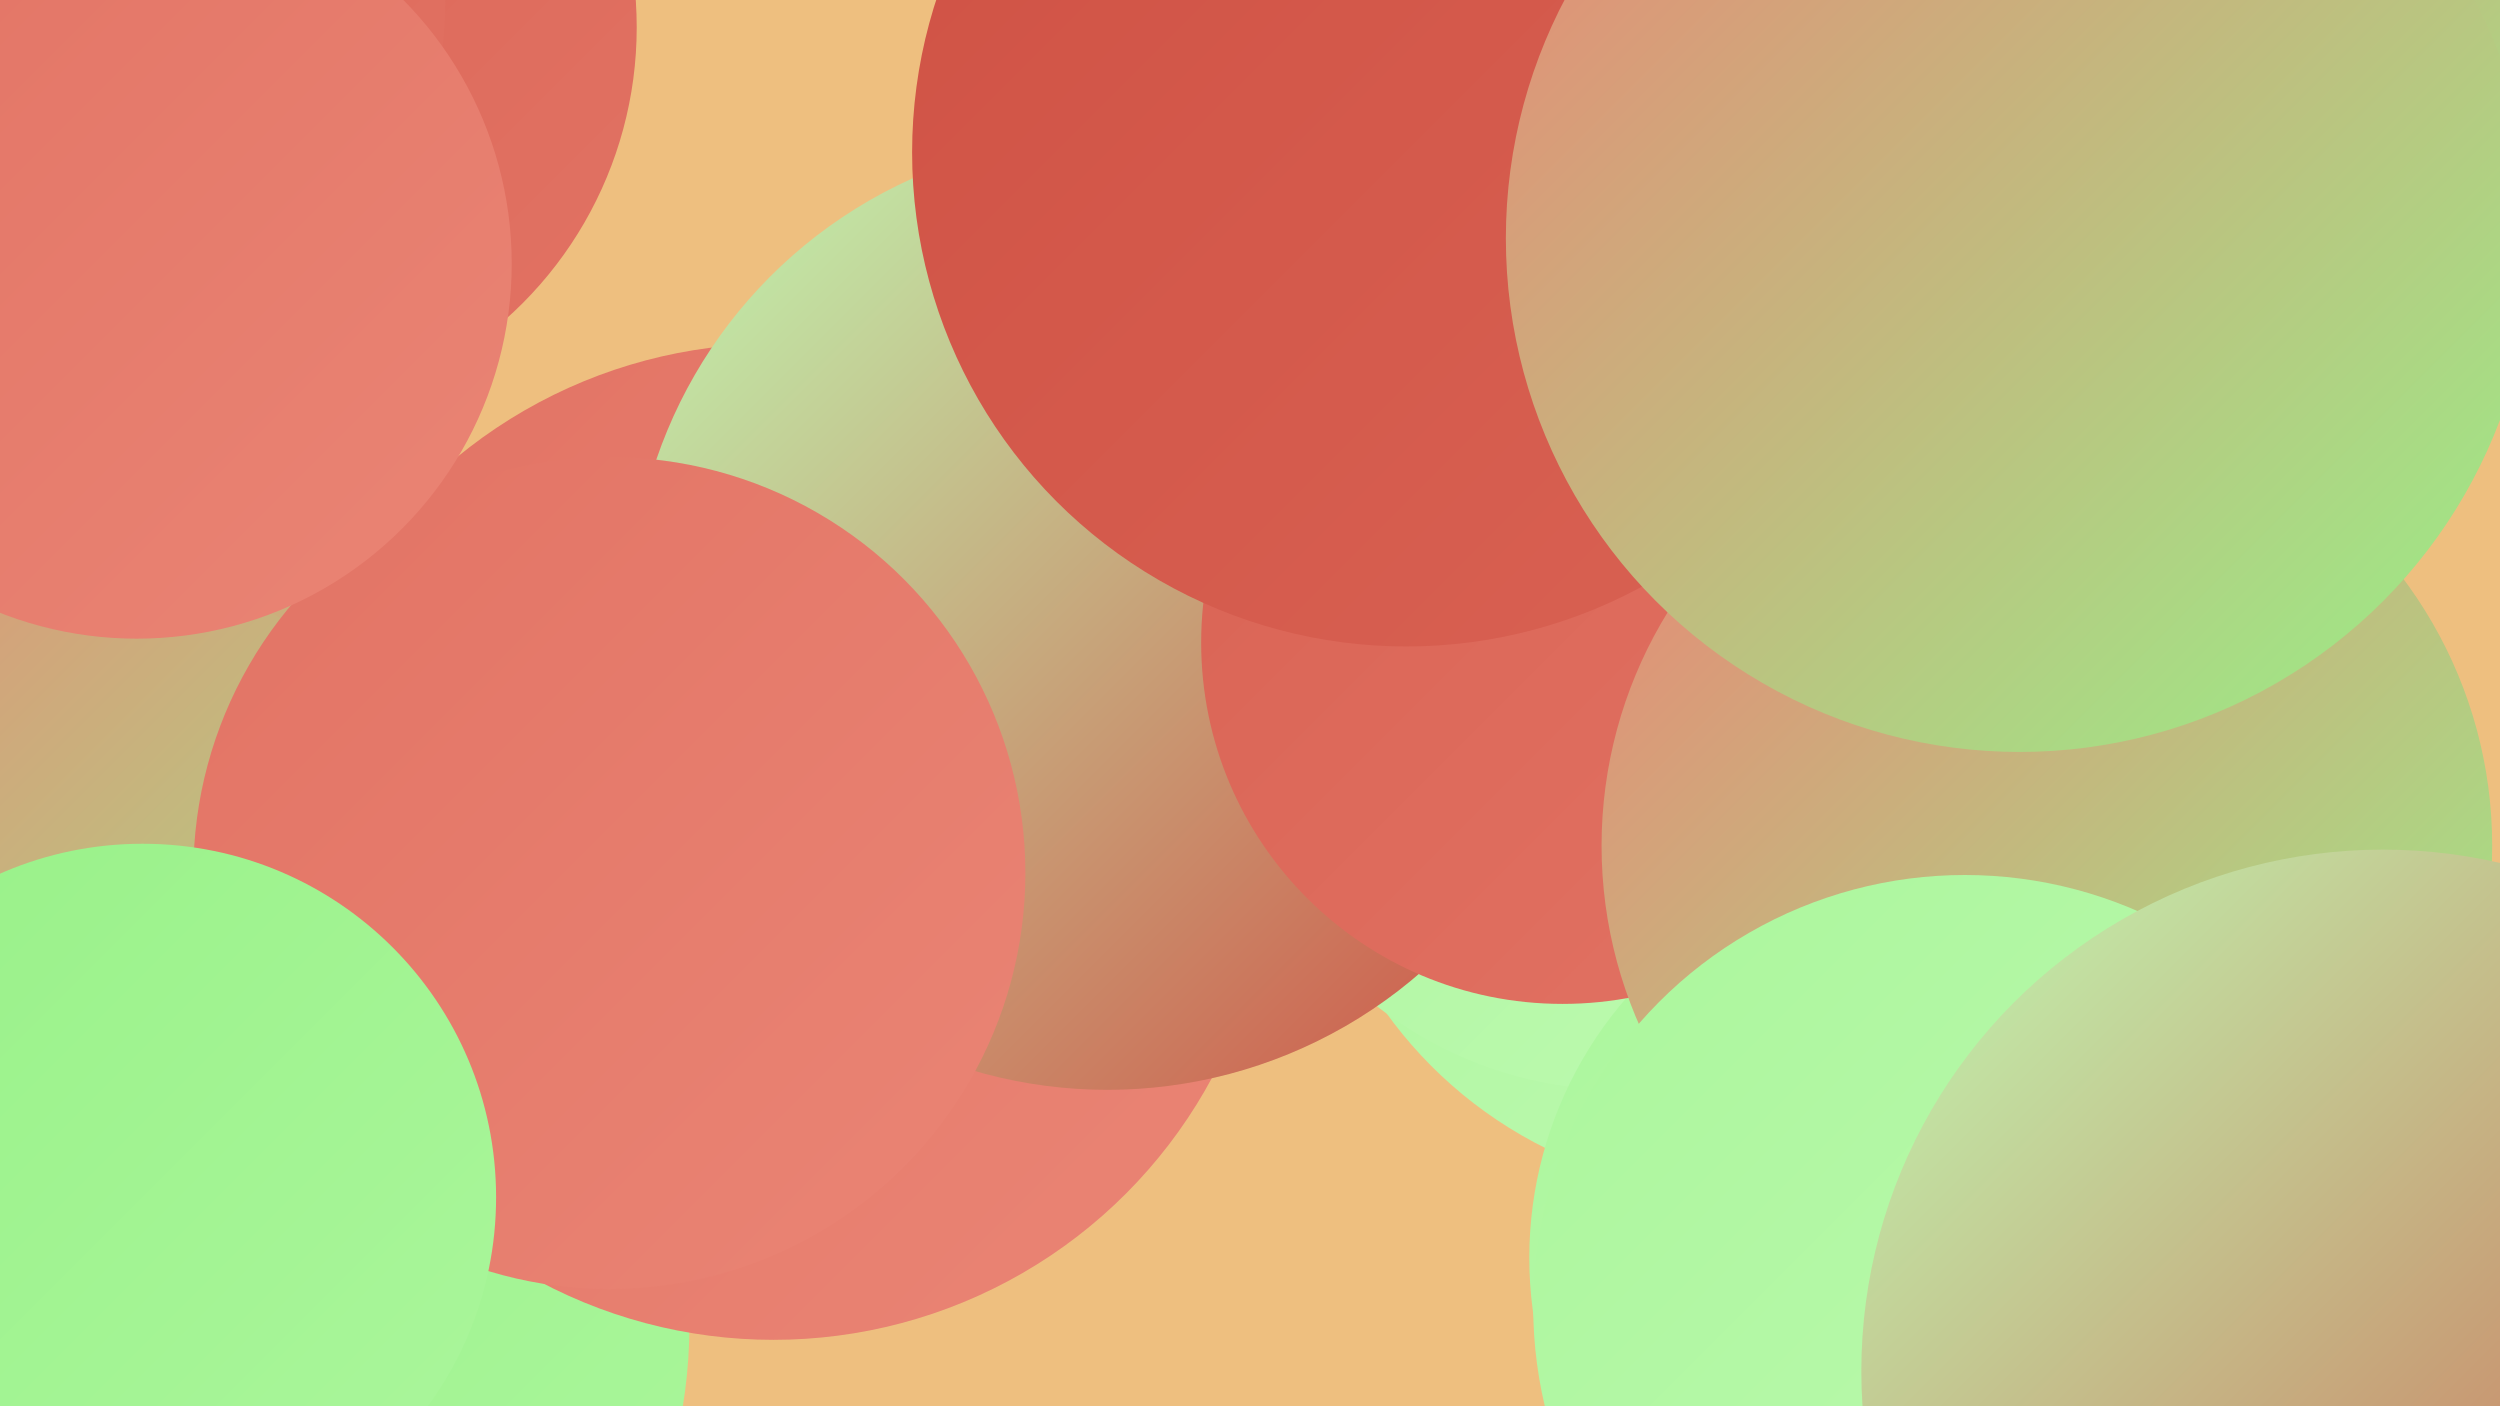 <?xml version="1.0" encoding="UTF-8"?><svg width="1280" height="720" xmlns="http://www.w3.org/2000/svg"><defs><linearGradient id="grad0" x1="0%" y1="0%" x2="100%" y2="100%"><stop offset="0%" style="stop-color:#cf5144;stop-opacity:1" /><stop offset="100%" style="stop-color:#d96253;stop-opacity:1" /></linearGradient><linearGradient id="grad1" x1="0%" y1="0%" x2="100%" y2="100%"><stop offset="0%" style="stop-color:#d96253;stop-opacity:1" /><stop offset="100%" style="stop-color:#e27364;stop-opacity:1" /></linearGradient><linearGradient id="grad2" x1="0%" y1="0%" x2="100%" y2="100%"><stop offset="0%" style="stop-color:#e27364;stop-opacity:1" /><stop offset="100%" style="stop-color:#ea8575;stop-opacity:1" /></linearGradient><linearGradient id="grad3" x1="0%" y1="0%" x2="100%" y2="100%"><stop offset="0%" style="stop-color:#ea8575;stop-opacity:1" /><stop offset="100%" style="stop-color:#98f188;stop-opacity:1" /></linearGradient><linearGradient id="grad4" x1="0%" y1="0%" x2="100%" y2="100%"><stop offset="0%" style="stop-color:#98f188;stop-opacity:1" /><stop offset="100%" style="stop-color:#abf69c;stop-opacity:1" /></linearGradient><linearGradient id="grad5" x1="0%" y1="0%" x2="100%" y2="100%"><stop offset="0%" style="stop-color:#abf69c;stop-opacity:1" /><stop offset="100%" style="stop-color:#bffab2;stop-opacity:1" /></linearGradient><linearGradient id="grad6" x1="0%" y1="0%" x2="100%" y2="100%"><stop offset="0%" style="stop-color:#bffab2;stop-opacity:1" /><stop offset="100%" style="stop-color:#cf5144;stop-opacity:1" /></linearGradient></defs><rect width="1280" height="720" fill="#eebf7f" /><circle cx="91" cy="678" r="262" fill="url(#grad4)" /><circle cx="890" cy="389" r="222" fill="url(#grad5)" /><circle cx="82" cy="486" r="229" fill="url(#grad3)" /><circle cx="14" cy="521" r="242" fill="url(#grad3)" /><circle cx="829" cy="357" r="201" fill="url(#grad5)" /><circle cx="396" cy="431" r="255" fill="url(#grad2)" /><circle cx="986" cy="644" r="203" fill="url(#grad5)" /><circle cx="126" cy="14" r="200" fill="url(#grad1)" /><circle cx="567" cy="314" r="244" fill="url(#grad6)" /><circle cx="1152" cy="25" r="191" fill="url(#grad3)" /><circle cx="800" cy="329" r="185" fill="url(#grad1)" /><circle cx="13" cy="0" r="215" fill="url(#grad1)" /><circle cx="720" cy="78" r="253" fill="url(#grad0)" /><circle cx="1048" cy="433" r="228" fill="url(#grad3)" /><circle cx="312" cy="447" r="213" fill="url(#grad2)" /><circle cx="1006" cy="669" r="221" fill="url(#grad5)" /><circle cx="70" cy="135" r="192" fill="url(#grad2)" /><circle cx="1034" cy="122" r="263" fill="url(#grad3)" /><circle cx="1220" cy="702" r="267" fill="url(#grad6)" /><circle cx="73" cy="613" r="181" fill="url(#grad4)" /></svg>